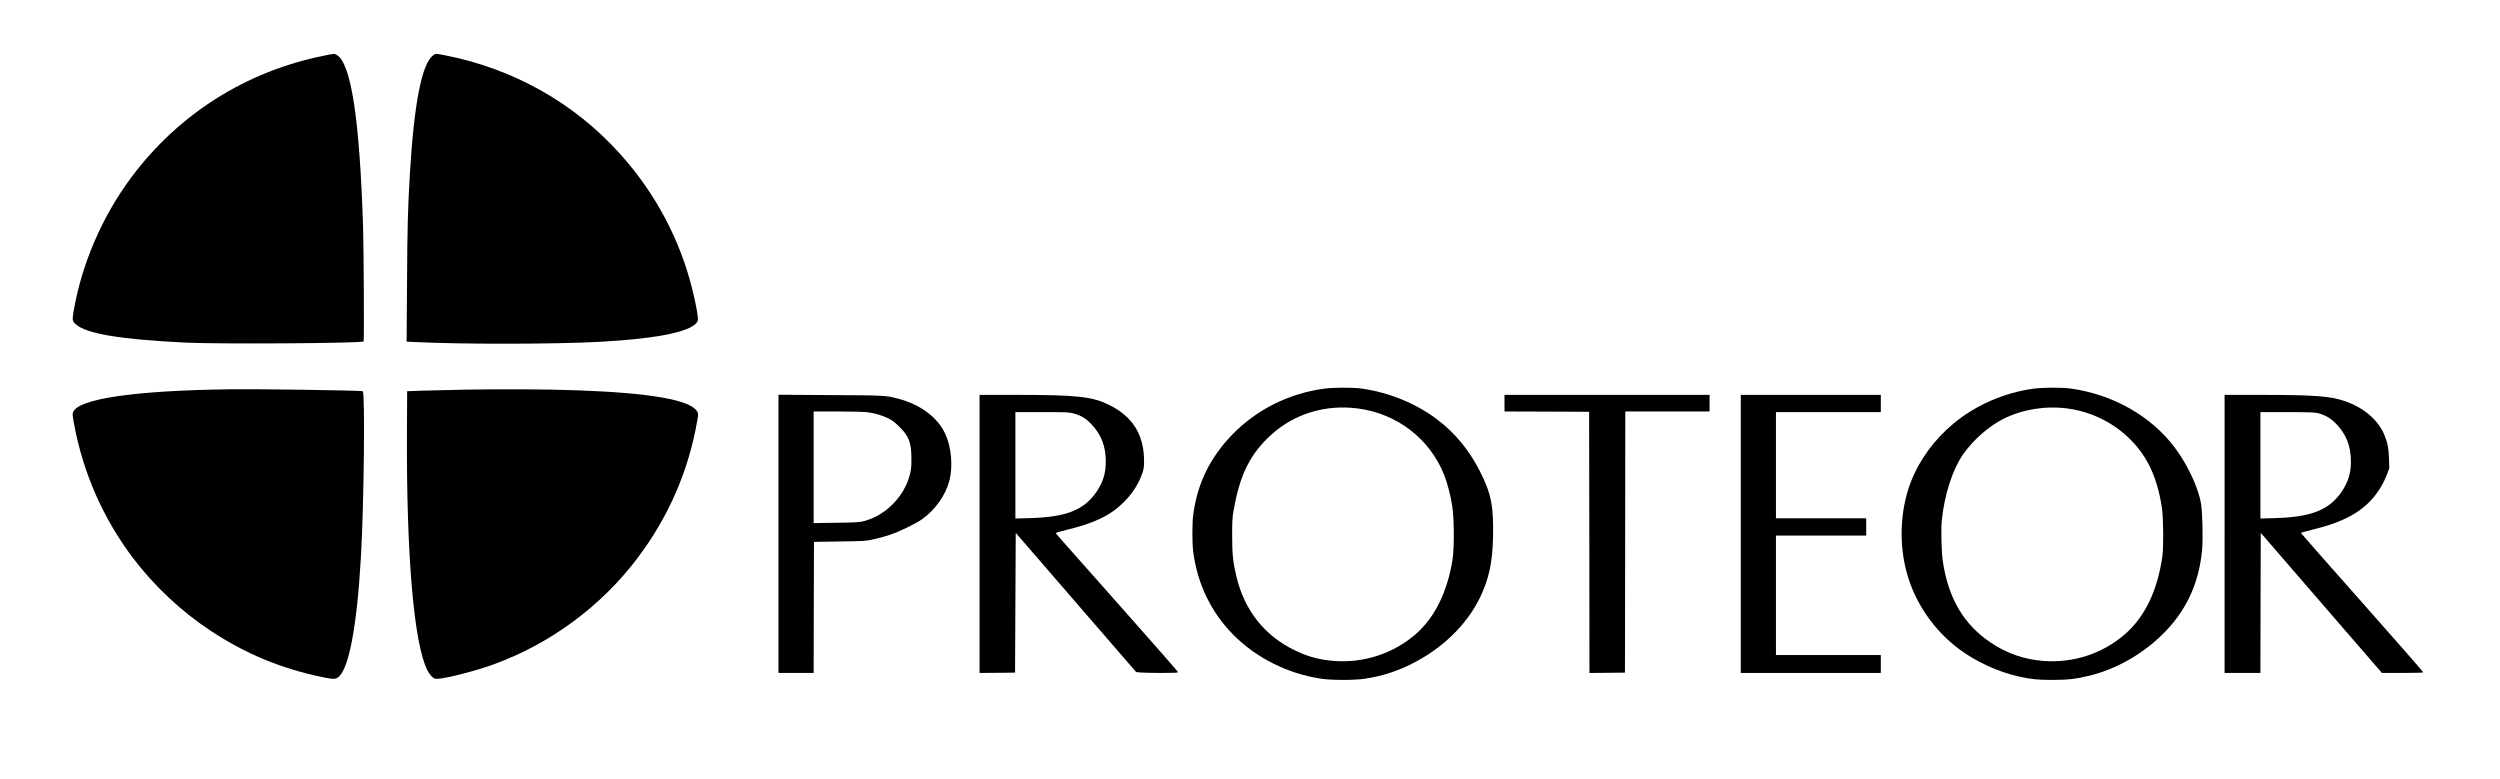 <?xml version="1.0" standalone="no"?>
<!DOCTYPE svg PUBLIC "-//W3C//DTD SVG 20010904//EN"
 "http://www.w3.org/TR/2001/REC-SVG-20010904/DTD/svg10.dtd">
<svg version="1.0" xmlns="http://www.w3.org/2000/svg"
 width="3767pt" height="1174pt" viewBox="0 0 3767 1174"
 preserveAspectRatio="xMidYMid meet">

<g transform="translate(0,1174) scale(0.1,-0.1)"
fill="#000000" stroke="none">
<path d="M4875 10900 c-1171 -237 -2184 -878 -2896 -1832 -438 -587 -748
-1305 -869 -2014 -23 -138 -21 -154 34 -202 161 -141 667 -226 1641 -274 494
-25 2666 -11 2694 17 9 9 2 1371 -8 1720 -51 1616 -179 2464 -394 2595 -39 24
-31 25 -202 -10z"/>
<path d="M6529 10907 c-171 -115 -290 -720 -354 -1802 -30 -517 -37 -775 -42
-1636 l-6 -877 129 -6 c697 -35 2122 -33 2794 4 911 51 1426 165 1466 326 8
33 -29 242 -82 456 -186 754 -553 1448 -1080 2037 -695 779 -1622 1300 -2669
1502 -123 23 -115 24 -156 -4z"/>
<path d="M19955 5884 c-537 -72 -1028 -319 -1393 -699 -333 -346 -522 -736
-583 -1205 -16 -122 -16 -427 0 -550 62 -487 269 -915 605 -1255 344 -347 814
-584 1316 -661 158 -25 510 -25 665 -1 260 40 472 107 705 223 459 228 835
593 1032 1003 132 275 186 522 195 893 12 483 -27 676 -206 1023 -161 312
-374 568 -637 766 -322 242 -722 405 -1136 464 -128 18 -426 18 -563 -1z m507
-299 c591 -78 1082 -457 1299 -1002 47 -118 97 -310 121 -467 30 -192 32 -630
5 -806 -77 -488 -269 -877 -556 -1126 -337 -292 -779 -437 -1229 -403 -215 16
-388 62 -582 155 -464 222 -766 601 -890 1117 -51 213 -64 335 -64 617 0 221
3 272 23 385 95 540 251 850 571 1139 349 314 817 455 1302 391z"/>
<path d="M30645 5884 c-445 -60 -880 -250 -1212 -528 -290 -242 -515 -551
-641 -879 -163 -423 -183 -945 -54 -1392 128 -445 409 -848 785 -1128 255
-190 587 -342 897 -411 192 -42 282 -51 510 -51 236 1 350 14 555 64 389 95
781 314 1082 605 365 351 566 774 614 1290 15 162 6 552 -15 689 -39 244 -200
591 -396 852 -357 475 -928 800 -1565 890 -125 18 -425 18 -560 -1z m507 -299
c515 -68 972 -377 1213 -820 99 -180 175 -427 211 -681 23 -158 26 -587 6
-729 -73 -514 -264 -912 -563 -1171 -337 -293 -776 -437 -1229 -403 -288 22
-544 110 -790 274 -408 271 -643 668 -726 1230 -20 136 -29 484 -15 615 40
387 161 764 320 993 150 215 385 423 605 534 289 145 635 202 968 158z"/>
<path d="M3455 5874 c-1425 -19 -2268 -142 -2352 -341 -13 -32 -12 -48 12
-176 136 -744 443 -1439 898 -2037 320 -419 722 -795 1162 -1085 532 -351
1068 -572 1694 -700 148 -30 176 -31 217 -6 167 102 293 758 354 1846 44 792
62 2459 26 2470 -41 13 -1572 35 -2011 29z"/>
<path d="M7025 5869 c-264 -5 -572 -12 -685 -16 l-205 -8 -3 -605 c-10 -1862
104 -3197 307 -3598 35 -69 81 -119 119 -129 75 -18 550 98 870 213 861 310
1633 880 2181 1609 468 621 769 1318 898 2071 17 98 16 101 -3 135 -100 173
-706 279 -1814 318 -429 16 -1139 20 -1665 10z"/>
<path d="M11730 3696 l0 -2096 265 0 265 0 2 988 3 987 385 6 c367 5 391 6
510 32 69 14 179 45 245 67 150 51 382 163 482 232 199 137 360 363 418 584
56 213 31 502 -60 703 -115 252 -375 446 -716 535 -184 48 -203 49 -1021 53
l-778 5 0 -2096z m1325 1834 c122 -14 224 -43 325 -92 69 -34 102 -59 176
-133 142 -141 179 -242 177 -485 0 -123 -4 -160 -26 -242 -86 -325 -368 -608
-687 -689 -77 -20 -118 -22 -422 -26 l-338 -5 0 841 0 841 353 0 c193 0 393
-5 442 -10z"/>
<path d="M14760 3695 l0 -2095 268 2 267 3 5 1053 5 1053 907 -1049 908 -1049
76 -7 c42 -3 184 -6 316 -6 184 0 238 3 238 13 0 6 -367 426 -816 932 -1054
1187 -1024 1154 -1024 1163 0 5 71 26 158 47 421 101 668 220 867 420 106 105
192 230 247 357 54 125 62 171 55 323 -16 358 -185 613 -515 779 -260 131
-489 156 -1423 156 l-539 0 0 -2095z m1420 1814 c116 -32 181 -72 270 -166
142 -150 211 -328 212 -548 1 -177 -35 -304 -126 -445 -190 -292 -457 -401
-1018 -417 l-218 -6 0 801 0 802 403 0 c376 0 407 -1 477 -21z"/>
<path d="M22670 5665 l0 -125 638 -2 637 -3 3 -1968 2 -1967 268 2 267 3 3
1968 2 1967 635 0 635 0 0 125 0 125 -1545 0 -1545 0 0 -125z"/>
<path d="M26230 3695 l0 -2095 1055 0 1055 0 0 135 0 135 -790 0 -790 0 0 900
0 900 680 0 680 0 0 130 0 130 -680 0 -680 0 0 800 0 800 790 0 790 0 0 130 0
130 -1055 0 -1055 0 0 -2095z"/>
<path d="M33520 3695 l0 -2095 270 0 270 0 2 1055 3 1056 913 -1056 913 -1055
309 0 c170 0 311 4 314 8 3 5 -411 478 -919 1051 -509 574 -925 1046 -925
1050 0 4 71 25 158 46 490 117 774 274 972 536 76 101 120 181 166 299 l36 95
-5 150 c-6 158 -21 233 -70 353 -93 226 -317 416 -606 512 -214 72 -469 90
-1262 90 l-539 0 0 -2095z m1405 1820 c105 -27 182 -70 257 -142 166 -161 242
-348 242 -593 -1 -168 -43 -305 -135 -442 -192 -283 -457 -389 -1011 -405
l-218 -6 0 801 0 802 403 0 c330 0 414 -3 462 -15z"/>
</g>
</svg>
